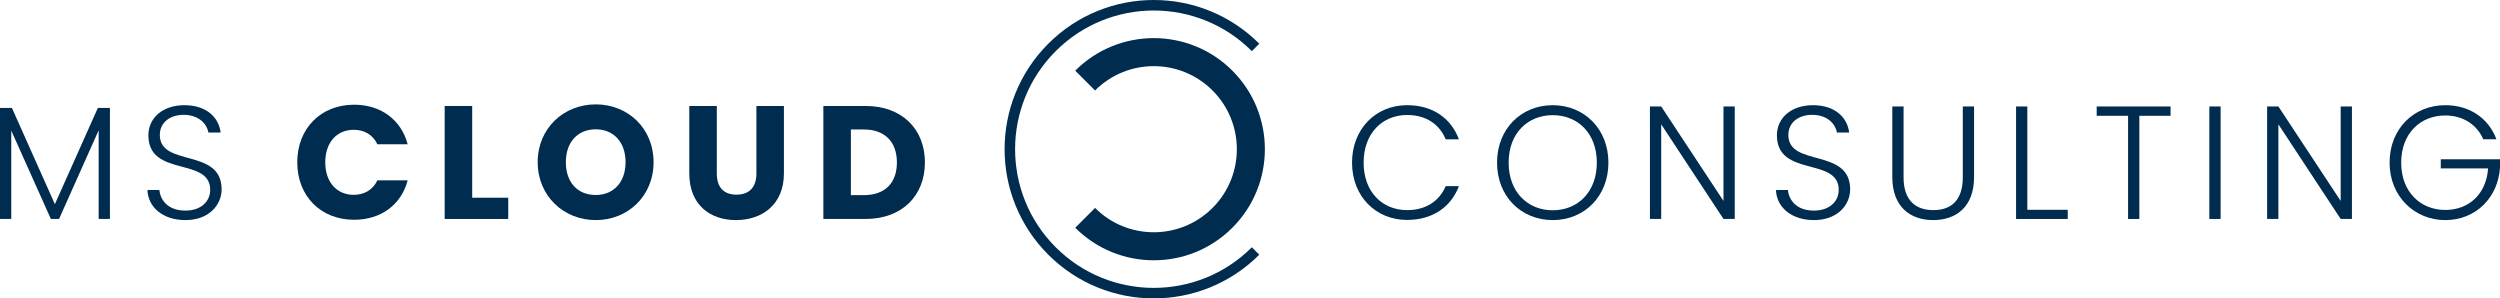 <?xml version="1.0" encoding="UTF-8"?>
<svg id="Ebene_2" data-name="Ebene 2" xmlns="http://www.w3.org/2000/svg" viewBox="0 0 8125.05 969.79">
  <defs>
    <style>
      .cls-1 {
        fill: #002c50;
        stroke-width: 0px;
      }

      .cls-2 {
        stroke-width: 91.11px;
      }

      .cls-2, .cls-3 {
        fill: none;
        stroke: #002c50;
        stroke-miterlimit: 3.4;
      }

      .cls-3 {
        stroke-width: 34.16px;
      }

      .cls-4 {
        isolation: isolate;
      }
    </style>
  </defs>
  <g id="Logo">
    <g>
      <g>
        <path class="cls-3" d="M4080.63,815.69c-182.69,182.69-478.89,182.69-661.59,0s-182.69-478.89,0-661.59,478.89-182.69,661.59,0"/>
        <path class="cls-2" d="M3526.76,707.98c123.2,123.2,322.96,123.2,446.16,0s123.2-322.96,0-446.16c-123.2-123.2-322.96-123.2-446.16,0"/>
      </g>
      <g class="cls-4">
        <g class="cls-4">
          <path class="cls-1" d="M0,350.73h38.71l139.66,312.79,139.66-312.79h39.23v360.91h-36.61v-288.2l-128.67,288.2h-26.68L36.61,424.48v287.16H0v-360.91Z"/>
        </g>
        <g class="cls-4">
          <path class="cls-1" d="M602.56,715.3c-73.23,0-121.35-41.85-123.44-97.81h38.71c3.14,30.34,25.63,66.95,84.74,66.95,50.74,0,80.55-29.81,80.55-67.47,0-107.75-200.85-39.75-200.85-177.32,0-56.49,46.55-97.81,117.16-97.81s111.41,38.71,117.69,88.92h-39.75c-4.18-25.63-28.77-57.01-79.5-57.54-42.89-.52-78.46,23.01-78.46,65.38,0,105.66,200.85,40.8,200.85,176.79,0,49.69-40.28,99.9-117.69,99.9Z"/>
        </g>
      </g>
      <g class="cls-4">
        <g class="cls-4">
          <path class="cls-1" d="M1150.72,340.26c87.35,0,153.26,49.17,174.18,128.67h-98.33c-15.17-31.38-42.89-47.07-76.89-47.07-54.92,0-92.58,40.8-92.58,105.66s37.66,105.66,92.58,105.66c34,0,61.72-15.69,76.89-47.07h98.33c-20.92,79.5-86.83,128.15-174.18,128.15-108.27,0-184.64-76.89-184.64-186.73s76.37-187.25,184.64-187.25Z"/>
        </g>
        <g class="cls-4">
          <path class="cls-1" d="M1534.63,344.45v298.14h117.16v69.04h-206.61v-367.19h89.44Z"/>
        </g>
        <g class="cls-4">
          <path class="cls-1" d="M1936.33,715.3c-104.09,0-188.82-77.94-188.82-188.3s84.74-187.78,188.82-187.78,187.78,77.41,187.78,187.78-83.69,188.3-187.78,188.3ZM1936.33,633.7c58.58,0,96.77-42.37,96.77-106.7s-38.18-106.7-96.77-106.7-97.29,41.32-97.29,106.7,37.66,106.7,97.29,106.7Z"/>
          <path class="cls-1" d="M2240.22,344.45h89.44v219.68c0,43.41,21.45,68.52,63.81,68.52s64.86-25.11,64.86-68.52v-219.68h89.44v219.16c0,101.47-71.14,151.69-155.87,151.69s-151.69-50.21-151.69-151.69v-219.16Z"/>
        </g>
        <g class="cls-4">
          <path class="cls-1" d="M3005.97,528.04c0,108.8-75.32,183.59-192.48,183.59h-137.56v-367.19h137.56c117.17,0,192.48,74.27,192.48,183.59ZM2807.73,634.22c67.47,0,107.23-38.71,107.23-106.18s-39.75-107.23-107.23-107.23h-42.37v213.41h42.37Z"/>
        </g>
      </g>
      <g class="cls-4">
        <g class="cls-4">
          <path class="cls-1" d="M4573.04,341.83c81.6,0,142.27,40.8,168.42,110.89h-42.89c-20.4-48.64-63.29-78.98-125.53-78.98-80.03,0-141.23,59.1-141.23,154.82s61.2,154.3,141.23,154.3c62.24,0,105.13-30.34,125.53-77.94h42.89c-26.15,69.04-86.83,109.84-168.42,109.84-101.47,0-178.89-76.37-178.89-186.21s77.41-186.73,178.89-186.73Z"/>
          <path class="cls-1" d="M5046.4,715.3c-102.52,0-180.98-76.89-180.98-186.73s78.46-186.73,180.98-186.73,180.98,77.41,180.98,186.73-77.94,186.73-180.98,186.73ZM5046.4,683.39c81.07,0,143.32-59.11,143.32-154.83s-62.24-154.3-143.32-154.3-143.32,58.58-143.32,154.3,62.24,154.83,143.32,154.83Z"/>
          <path class="cls-1" d="M5637.97,346.02v365.62h-36.61l-202.42-307.56v307.56h-36.61v-365.62h36.61l202.42,307.03v-307.03h36.61Z"/>
        </g>
        <g class="cls-4">
          <path class="cls-1" d="M5895.31,715.3c-73.23,0-121.35-41.85-123.44-97.81h38.71c3.14,30.34,25.63,66.95,84.74,66.95,50.74,0,80.55-29.81,80.55-67.47,0-107.75-200.85-39.75-200.85-177.32,0-56.49,46.55-97.81,117.16-97.81s111.41,38.71,117.69,88.92h-39.75c-4.18-25.63-28.77-57.01-79.5-57.54-42.89-.52-78.46,23.01-78.46,65.38,0,105.66,200.85,40.8,200.85,176.79,0,49.69-40.28,99.9-117.69,99.9Z"/>
          <path class="cls-1" d="M6150.03,346.02h36.61v230.14c0,75.84,39.75,106.7,96.76,106.7s95.72-30.86,95.72-106.7v-230.14h36.61v229.62c0,96.77-58.58,139.66-132.86,139.66s-132.86-42.89-132.86-139.66v-229.62Z"/>
        </g>
        <g class="cls-4">
          <path class="cls-1" d="M6588.87,346.02v335.8h131.29v29.81h-167.9v-365.62h36.61Z"/>
          <path class="cls-1" d="M6814.3,346.02h240.08v30.34h-101.47v335.28h-36.61v-335.28h-102v-30.34Z"/>
          <path class="cls-1" d="M7180.43,346.02h36.61v365.62h-36.61v-365.62Z"/>
          <path class="cls-1" d="M7643.85,346.02v365.62h-36.61l-202.42-307.56v307.56h-36.61v-365.62h36.61l202.42,307.03v-307.03h36.61Z"/>
        </g>
        <g class="cls-4">
          <path class="cls-1" d="M8113.54,452.72h-42.89c-20.4-47.08-64.86-77.41-123.44-77.41-81.07,0-143.32,58.58-143.32,153.25s62.24,153.78,143.32,153.78c76.89,0,133.38-51.78,139.13-134.95h-153.78v-29.81h192.48v26.68c-5.75,96.76-77.94,171.04-177.84,171.04s-180.98-76.89-180.98-186.73,78.46-186.73,180.98-186.73c78.46,0,140.18,41.32,166.33,110.89Z"/>
        </g>
      </g>
    </g>
  </g>
</svg>